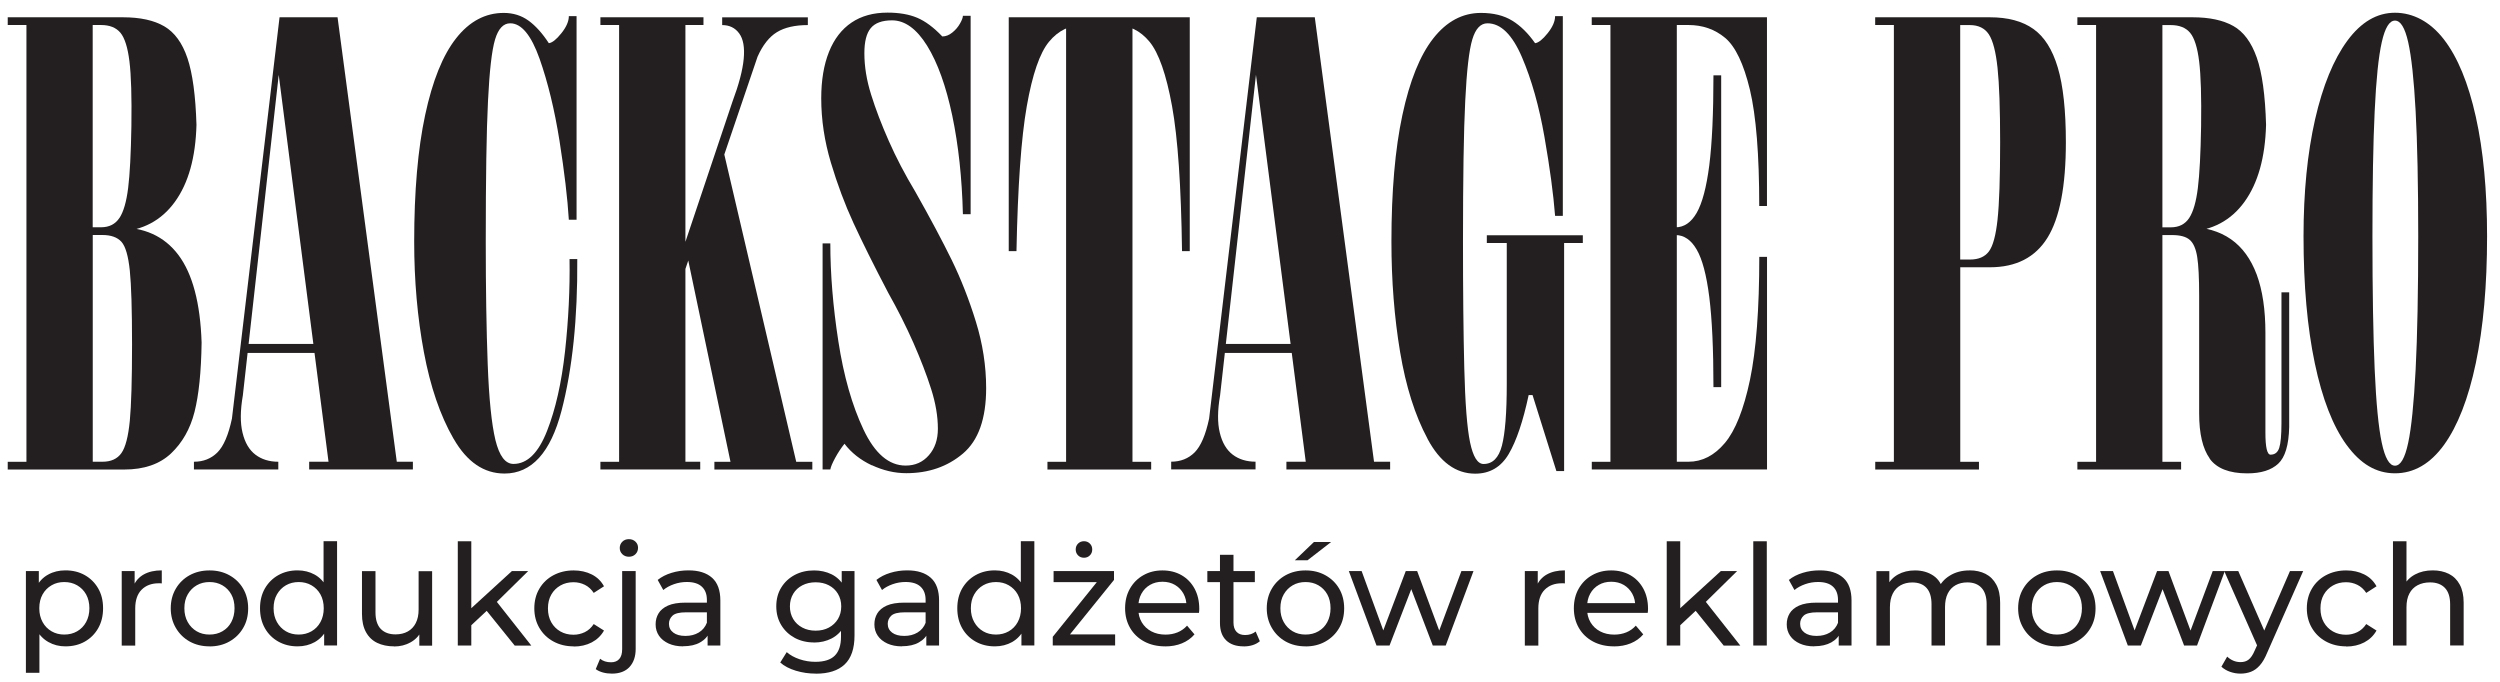 <?xml version="1.0" encoding="UTF-8"?>
<svg id="Layer_1" xmlns="http://www.w3.org/2000/svg" width="423.72" height="115.58" version="1.1" viewBox="0 0 423.72 115.58">
  <!-- Generator: Adobe Illustrator 29.7.1, SVG Export Plug-In . SVG Version: 2.1.1 Build 8)  -->
  <defs>
    <style>
      .st0 {
        fill: #231f20;
      }
    </style>
  </defs>
  <g>
    <path class="st0" d="M1.31,78.27h3.17V4.24H1.31v-1.31h19.54c2.91,0,5.24.51,6.99,1.53,1.75,1.02,3.06,2.82,3.93,5.4.87,2.58,1.38,6.35,1.53,11.3-.15,5.53-1.36,9.88-3.66,13.05-2.29,3.17-5.48,4.86-9.55,5.08l-.22-.76c4.51-.07,7.97,1.49,10.37,4.69,2.4,3.2,3.71,8.15,3.93,14.85-.07,4.95-.47,8.86-1.2,11.74-.73,2.88-2.06,5.22-3.98,7.04-1.93,1.82-4.57,2.73-7.92,2.73H1.31v-1.31ZM20.25,36.94c.69-1.05,1.18-2.75,1.47-5.08.29-2.33.47-5.82.55-10.48.07-4.95-.04-8.61-.33-10.97-.29-2.36-.8-3.98-1.53-4.86-.73-.87-1.82-1.31-3.28-1.31h-1.42v34.28h1.42c1.38,0,2.42-.53,3.11-1.58ZM20.58,76.79c.69-.98,1.16-2.8,1.42-5.46.25-2.66.38-6.97.38-12.94s-.13-10.08-.38-12.55c-.26-2.47-.73-4.09-1.42-4.86-.69-.76-1.77-1.15-3.22-1.15h-1.64v38.43h1.64c1.46,0,2.53-.49,3.22-1.47Z"/>
    <path class="st0" d="M36.85,76.68c1.05-1.05,1.87-2.96,2.46-5.73L47.38,2.93h9.83l10.04,75.33h2.73v1.31h-17.58v-1.31h3.28L46.73,8.72l1.09-1.2-6.66,59.5c-.44,2.55-.46,4.66-.05,6.33.4,1.67,1.13,2.91,2.18,3.71,1.05.8,2.35,1.2,3.88,1.2v1.31h-14.3v-1.31c1.6,0,2.93-.53,3.98-1.58ZM41.27,58.29h13.65v1.53h-13.65v-1.53Z"/>
    <path class="st0" d="M76.86,74.34c-2.26-3.93-3.93-8.83-5.02-14.68-1.09-5.86-1.64-12.1-1.64-18.72,0-8.52.62-15.67,1.86-21.45,1.24-5.79,2.98-10.12,5.24-12.99,2.25-2.87,4.95-4.31,8.08-4.31,1.6,0,3,.44,4.2,1.31,1.2.87,2.35,2.15,3.44,3.82.58-.07,1.29-.64,2.13-1.69.84-1.05,1.26-2.02,1.26-2.89h1.31v34.5h-1.31c-.22-3.64-.75-8.1-1.58-13.37-.84-5.28-1.97-9.92-3.38-13.92-1.42-4-3.08-6-4.97-6-1.17,0-2.02.91-2.57,2.73-.55,1.82-.95,5.3-1.2,10.43-.26,5.13-.38,13.08-.38,23.86,0,7.93.11,14.85.33,20.74s.66,10.19,1.31,12.88c.66,2.69,1.67,4.04,3.06,4.04,2.33,0,4.22-1.86,5.68-5.57,1.46-3.71,2.47-8.22,3.06-13.54.58-5.31.84-10.52.76-15.61h1.31c.07,10.04-.82,18.62-2.67,25.71s-5.08,10.64-9.66,10.64c-3.49,0-6.37-1.96-8.63-5.9Z"/>
    <path class="st0" d="M101.76,78.27h3.17V4.24h-3.17v-1.31h17.47v1.31h-3.06v74.02h2.51v1.31h-16.92v-1.31ZM126.05,9.98c.18-1.93-.07-3.37-.76-4.31-.69-.95-1.66-1.42-2.89-1.42v-1.31h14.52v1.31c-2.18,0-3.93.4-5.24,1.2-1.31.8-2.4,2.18-3.28,4.15l-13.1,38.54h-1.53l10.37-30.9c1.09-2.91,1.73-5.33,1.91-7.26ZM121.08,78.27h2.73l-7.42-35.37,6.22-17.36,12.34,52.73h2.73v1.31h-16.6v-1.31Z"/>
    <path class="st0" d="M147.77,78.87c-1.93-.91-3.48-2.13-4.64-3.66-.58.73-1.11,1.53-1.58,2.4-.47.87-.75,1.53-.82,1.96h-1.31v-38.32h1.31c0,5.17.45,10.7,1.36,16.59.91,5.9,2.33,10.88,4.26,14.96,1.93,4.08,4.31,6.11,7.15,6.11,1.6,0,2.91-.58,3.93-1.75,1.02-1.16,1.53-2.66,1.53-4.48,0-2.11-.38-4.37-1.15-6.77-.76-2.4-1.77-5-3-7.81-1.24-2.8-2.66-5.62-4.26-8.46-2.48-4.73-4.44-8.68-5.9-11.85-1.46-3.17-2.73-6.57-3.82-10.21-1.09-3.64-1.64-7.28-1.64-10.92,0-3.06.44-5.68,1.31-7.86.87-2.18,2.15-3.84,3.82-4.97,1.67-1.13,3.71-1.69,6.11-1.69,1.97,0,3.64.29,5.02.87,1.38.58,2.8,1.64,4.26,3.17.58,0,1.15-.22,1.69-.66.55-.44.98-.94,1.31-1.53.33-.58.49-1.02.49-1.31h1.31v33.63h-1.31c-.15-6.11-.75-11.68-1.8-16.7-1.06-5.02-2.48-8.97-4.26-11.85-1.78-2.87-3.77-4.31-5.95-4.31-1.68,0-2.88.44-3.6,1.31-.73.87-1.09,2.29-1.09,4.26,0,2.26.38,4.6,1.15,7.04.76,2.44,1.76,5.06,3,7.86,1.24,2.8,2.73,5.66,4.48,8.57,2.55,4.51,4.6,8.37,6.17,11.57,1.56,3.2,2.93,6.68,4.09,10.43,1.16,3.75,1.75,7.52,1.75,11.3,0,5.17-1.31,8.86-3.93,11.08-2.62,2.22-5.82,3.33-9.61,3.33-1.97,0-3.91-.46-5.84-1.36Z"/>
    <path class="st0" d="M170.97,2.93h30.68v39.63h-1.31c-.15-10.99-.71-19.18-1.69-24.57-.98-5.39-2.26-9.02-3.82-10.92-1.57-1.89-3.51-2.84-5.84-2.84h-5.35c-2.33,0-4.28.95-5.84,2.84-1.57,1.89-2.82,5.53-3.77,10.92-.95,5.39-1.53,13.58-1.75,24.57h-1.31V2.93ZM177.52,78.27h3.17V3.37h11.25v74.9h3.17v1.31h-17.58v-1.31Z"/>
    <path class="st0" d="M202.47,76.68c1.05-1.05,1.87-2.96,2.46-5.73L213.01,2.93h9.83l10.04,75.33h2.73v1.31h-17.58v-1.31h3.28l-8.95-69.55,1.09-1.2-6.66,59.5c-.44,2.55-.46,4.66-.05,6.33.4,1.67,1.13,2.91,2.18,3.71,1.05.8,2.35,1.2,3.88,1.2v1.31h-14.3v-1.31c1.6,0,2.93-.53,3.98-1.58ZM206.89,58.29h13.65v1.53h-13.65v-1.53Z"/>
    <path class="st0" d="M241.94,74.34c-2.11-3.93-3.66-8.83-4.64-14.68-.98-5.86-1.47-12.1-1.47-18.72,0-8.52.62-15.67,1.86-21.45,1.24-5.79,2.98-10.12,5.24-12.99,2.25-2.87,4.95-4.31,8.08-4.31,2.11,0,3.88.44,5.29,1.31,1.42.87,2.71,2.15,3.88,3.82.58-.07,1.29-.64,2.13-1.69.84-1.05,1.26-2.02,1.26-2.89h1.31v33.85h-1.31c-.29-3.71-.89-8.17-1.8-13.37-.91-5.2-2.18-9.72-3.82-13.54s-3.59-5.73-5.84-5.73c-1.17,0-2.02.91-2.57,2.73-.55,1.82-.95,5.3-1.2,10.43-.26,5.13-.38,13.08-.38,23.86,0,8.37.07,15.52.22,21.45.15,5.93.47,10.12.98,12.56.51,2.44,1.27,3.66,2.29,3.66,1.53,0,2.57-1.04,3.11-3.11s.82-5.55.82-10.43v-23.91h-3.38v-1.31h16.27v1.31h-3.17v38.65h-1.31l-4.04-12.88h-.66c-.95,4.44-2.07,7.77-3.38,9.99-1.31,2.22-3.2,3.33-5.68,3.33-3.28,0-5.97-1.96-8.08-5.9Z"/>
    <path class="st0" d="M269.78,78.27h3.17V4.24h-3.17v-1.31h29.7v31.99h-1.31c0-8.73-.53-15.3-1.58-19.71-1.06-4.4-2.46-7.33-4.2-8.79-1.75-1.46-3.82-2.18-6.22-2.18h-1.97v74.02h1.97c2.33,0,4.38-1.05,6.17-3.17,1.78-2.11,3.2-5.68,4.26-10.7,1.05-5.02,1.58-11.97,1.58-20.85h1.31v36.03h-29.7v-1.31ZM289.7,50.32c-.47-3.71-1.18-6.39-2.13-8.02-.95-1.64-2.15-2.46-3.6-2.46h-1.64v-1.31h1.64c1.46,0,2.66-.82,3.6-2.46.94-1.64,1.65-4.31,2.13-8.02.47-3.71.71-8.81.71-15.28h1.31v52.84h-1.31c0-6.48-.24-11.57-.71-15.29Z"/>
    <path class="st0" d="M317.82,78.27h3.17V4.24h-3.17v-1.31h19.43c3.06,0,5.51.65,7.37,1.97,1.86,1.31,3.24,3.49,4.15,6.55.91,3.06,1.37,7.28,1.37,12.67,0,7.42-1.04,12.81-3.11,16.16-2.07,3.35-5.33,5.02-9.77,5.02h-5.02v32.97h3.17v1.31h-17.58v-1.31ZM337.09,42.62c.69-.91,1.18-2.71,1.47-5.4.29-2.69.44-7.06.44-13.1,0-5.68-.15-9.88-.44-12.61-.29-2.73-.78-4.62-1.47-5.68-.69-1.05-1.77-1.58-3.22-1.58h-1.64v39.74h1.64c1.46,0,2.53-.45,3.22-1.37Z"/>
    <path class="st0" d="M374.53,77.72c-1.2-1.67-1.8-4.22-1.8-7.64v-19.98c0-2.98-.11-5.17-.33-6.55-.22-1.38-.64-2.35-1.26-2.89-.62-.55-1.62-.82-3-.82h-1.96v-1.31h1.75c1.38,0,2.42-.53,3.11-1.58.69-1.05,1.18-2.75,1.47-5.08.29-2.33.47-5.82.55-10.48.07-4.95-.04-8.61-.33-10.97-.29-2.36-.8-3.98-1.53-4.86-.73-.87-1.82-1.31-3.28-1.31h-1.42v74.02h3.17v1.31h-17.58v-1.31h3.17V4.24h-3.17v-1.31h19.54c2.84,0,5.13.49,6.88,1.47,1.75.98,3.07,2.77,3.98,5.35.91,2.58,1.44,6.39,1.58,11.41-.15,5.53-1.37,9.88-3.66,13.05-2.29,3.17-5.48,4.86-9.55,5.08v-.87c2.91.07,5.33.78,7.26,2.13,1.93,1.35,3.38,3.35,4.37,6,.98,2.66,1.47,5.95,1.47,9.88v16.92c0,2.47.29,3.71.87,3.71.73,0,1.22-.38,1.47-1.15.25-.76.38-2.17.38-4.2v-22.16h1.31v22.82c-.07,3.06-.69,5.13-1.86,6.22-1.17,1.09-2.91,1.64-5.24,1.64-3.06,0-5.19-.84-6.39-2.51Z"/>
    <path class="st0" d="M397.73,75.43c-2.33-3.2-4.13-7.82-5.4-13.87-1.27-6.04-1.91-13.21-1.91-21.51,0-7.5.66-14.1,1.96-19.82,1.31-5.71,3.13-10.15,5.46-13.32,2.33-3.17,5.02-4.75,8.08-4.75s5.97,1.51,8.3,4.53c2.33,3.02,4.13,7.39,5.4,13.1,1.27,5.71,1.91,12.46,1.91,20.25,0,8.3-.64,15.47-1.91,21.51-1.27,6.04-3.08,10.66-5.4,13.87-2.33,3.2-5.1,4.8-8.3,4.8s-5.86-1.6-8.19-4.8ZM408.16,75.05c.55-2.58.96-6.71,1.26-12.39.29-5.68.44-13.21.44-22.6,0-8.81-.15-15.88-.44-21.23-.29-5.35-.71-9.24-1.26-11.68-.55-2.44-1.29-3.66-2.24-3.66s-1.69,1.22-2.24,3.66c-.55,2.44-.95,6.33-1.2,11.68-.26,5.35-.38,12.43-.38,21.23,0,9.39.13,16.92.38,22.6.25,5.68.65,9.81,1.2,12.39.55,2.58,1.29,3.88,2.24,3.88s1.69-1.29,2.24-3.88Z"/>
  </g>
  <g>
    <path class="st0" d="M4.39,114.03v-17.24h2.19v3.4l-.14,2.93.24,2.93v7.98h-2.29ZM11.08,109.55c-1.05,0-2-.24-2.87-.73s-1.56-1.2-2.07-2.16c-.52-.95-.77-2.14-.77-3.57s.25-2.62.75-3.57c.5-.95,1.18-1.67,2.05-2.14.86-.48,1.84-.71,2.92-.71,1.24,0,2.33.27,3.29.81.95.54,1.71,1.29,2.26,2.25.56.96.83,2.08.83,3.37s-.28,2.41-.83,3.38-1.31,1.72-2.26,2.26c-.95.54-2.05.81-3.29.81ZM10.89,107.55c.81,0,1.54-.18,2.18-.55.64-.37,1.15-.88,1.52-1.56.37-.67.56-1.46.56-2.35s-.19-1.69-.56-2.35c-.37-.66-.88-1.17-1.52-1.54-.64-.37-1.37-.55-2.18-.55s-1.51.18-2.15.55-1.15.88-1.52,1.54c-.37.66-.56,1.44-.56,2.35s.19,1.67.56,2.35c.37.67.88,1.19,1.52,1.56s1.36.55,2.15.55Z"/>
    <path class="st0" d="M20.63,109.41v-12.62h2.19v3.43l-.21-.86c.35-.87.94-1.54,1.76-2,.83-.46,1.84-.69,3.05-.69v2.21c-.1-.02-.19-.02-.27-.02h-.25c-1.22,0-2.19.37-2.91,1.1s-1.07,1.79-1.07,3.17v6.29h-2.29Z"/>
    <path class="st0" d="M35.51,109.55c-1.27,0-2.4-.28-3.38-.83s-1.76-1.32-2.33-2.3c-.57-.98-.86-2.08-.86-3.32s.29-2.37.86-3.33c.57-.97,1.35-1.73,2.33-2.27s2.11-.82,3.38-.82,2.38.27,3.37.82c.99.55,1.77,1.3,2.33,2.26.56.96.85,2.08.85,3.35s-.28,2.37-.85,3.33c-.56.97-1.34,1.73-2.33,2.29-.99.56-2.12.83-3.37.83ZM35.51,107.55c.81,0,1.54-.18,2.18-.55.64-.37,1.15-.88,1.51-1.56s.55-1.46.55-2.35-.18-1.69-.55-2.35c-.37-.66-.87-1.17-1.51-1.54-.64-.37-1.37-.55-2.18-.55s-1.53.18-2.17.55-1.14.88-1.52,1.54c-.38.66-.57,1.44-.57,2.35s.19,1.67.57,2.35.89,1.19,1.52,1.56,1.36.55,2.17.55Z"/>
    <path class="st0" d="M50.44,109.55c-1.22,0-2.31-.27-3.27-.81-.96-.54-1.72-1.29-2.27-2.26s-.83-2.1-.83-3.38.28-2.41.83-3.37c.56-.96,1.31-1.71,2.27-2.25s2.05-.81,3.27-.81c1.06,0,2.02.24,2.88.71s1.54,1.19,2.06,2.14c.52.95.77,2.14.77,3.57s-.25,2.62-.75,3.57-1.18,1.67-2.04,2.16c-.86.48-1.83.73-2.93.73ZM50.63,107.55c.79,0,1.51-.18,2.16-.55.64-.37,1.15-.88,1.52-1.56.37-.67.56-1.46.56-2.35s-.19-1.69-.56-2.35c-.37-.66-.88-1.17-1.52-1.54-.64-.37-1.36-.55-2.16-.55s-1.53.18-2.17.55-1.14.88-1.52,1.54c-.38.66-.57,1.44-.57,2.35s.19,1.67.57,2.35.89,1.19,1.52,1.56,1.36.55,2.17.55ZM54.94,109.41v-3.41l.14-2.93-.24-2.93v-8.41h2.29v17.67h-2.19Z"/>
    <path class="st0" d="M66.78,109.55c-1.08,0-2.03-.2-2.85-.59-.82-.4-1.45-1-1.9-1.82-.45-.82-.68-1.84-.68-3.08v-7.26h2.29v7c0,1.24.3,2.17.89,2.79.6.62,1.43.93,2.51.93.79,0,1.48-.16,2.07-.49.59-.33,1.04-.8,1.36-1.43.32-.63.48-1.38.48-2.27v-6.52h2.29v12.62h-2.17v-3.41l.36.91c-.41.84-1.03,1.49-1.86,1.95-.83.46-1.75.69-2.79.69Z"/>
    <path class="st0" d="M77.59,109.41v-17.67h2.29v17.67h-2.29ZM79.45,106.36l.05-2.93,7.26-6.64h2.76l-5.57,5.48-1.24,1.05-3.26,3.05ZM87.23,109.41l-4.95-6.14,1.48-1.83,6.29,7.98h-2.81Z"/>
    <path class="st0" d="M97.23,109.55c-1.29,0-2.43-.28-3.44-.83s-1.8-1.32-2.37-2.29c-.57-.97-.86-2.08-.86-3.33s.29-2.37.86-3.33c.57-.97,1.36-1.73,2.37-2.27s2.16-.82,3.44-.82c1.14,0,2.16.23,3.06.68.9.45,1.59,1.12,2.08,2.01l-1.74,1.12c-.41-.62-.92-1.08-1.51-1.37s-1.23-.44-1.92-.44c-.83,0-1.56.18-2.21.55s-1.17.88-1.55,1.54c-.38.66-.57,1.44-.57,2.35s.19,1.69.57,2.36c.38.67.9,1.18,1.55,1.55s1.39.55,2.21.55c.68,0,1.32-.15,1.92-.44s1.1-.75,1.51-1.37l1.74,1.1c-.49.87-1.19,1.54-2.08,2.01-.9.47-1.92.7-3.06.7Z"/>
    <path class="st0" d="M103.71,114.17c-.52,0-1.03-.06-1.51-.19-.48-.13-.89-.32-1.23-.57l.74-1.76c.48.4,1.1.6,1.86.6.6,0,1.07-.19,1.39-.56.33-.37.49-.93.49-1.66v-13.24h2.29v13.19c0,1.29-.35,2.31-1.04,3.06-.69.75-1.69,1.13-2.99,1.13ZM106.59,94.36c-.44,0-.81-.14-1.11-.43-.29-.29-.44-.63-.44-1.05s.15-.79.44-1.07c.29-.29.66-.43,1.11-.43s.81.14,1.11.42c.29.28.44.62.44,1.04s-.14.79-.43,1.08c-.29.29-.66.44-1.12.44Z"/>
    <path class="st0" d="M115.78,109.55c-.94,0-1.76-.16-2.46-.48s-1.25-.76-1.63-1.32c-.38-.56-.57-1.2-.57-1.92s.16-1.3.49-1.86c.33-.55.86-1,1.6-1.33.74-.33,1.73-.5,2.99-.5h4v1.64h-3.91c-1.14,0-1.91.19-2.31.57-.4.38-.6.84-.6,1.38,0,.62.25,1.12.74,1.49.49.37,1.17.56,2.05.56s1.61-.19,2.25-.57c.64-.38,1.11-.94,1.39-1.67l.45,1.57c-.3.75-.83,1.34-1.6,1.77-.76.44-1.72.65-2.88.65ZM119.93,109.41v-2.67l-.12-.5v-4.55c0-.97-.28-1.72-.85-2.25-.56-.53-1.41-.8-2.54-.8-.75,0-1.48.12-2.19.37-.71.25-1.32.58-1.81.99l-.95-1.71c.65-.52,1.43-.92,2.35-1.2.91-.28,1.87-.42,2.87-.42,1.73,0,3.06.42,4,1.26.94.84,1.4,2.13,1.4,3.86v7.62h-2.17Z"/>
    <path class="st0" d="M137.98,108.89c-1.22,0-2.31-.26-3.27-.77-.96-.52-1.72-1.23-2.29-2.16-.56-.92-.85-1.98-.85-3.19s.28-2.29.85-3.2c.56-.91,1.33-1.62,2.29-2.13s2.05-.76,3.27-.76c1.08,0,2.06.22,2.95.65.89.44,1.6,1.11,2.13,2.01.53.9.8,2.05.8,3.43s-.27,2.5-.8,3.41c-.53.9-1.24,1.58-2.13,2.04-.89.45-1.87.68-2.95.68ZM138.26,114.17c-1.16,0-2.28-.16-3.37-.49s-1.97-.79-2.65-1.39l1.1-1.76c.59.51,1.31.91,2.17,1.2s1.75.44,2.69.44c1.49,0,2.59-.35,3.29-1.05.7-.7,1.05-1.76,1.05-3.19v-2.67l.24-2.5-.12-2.52v-3.45h2.17v10.91c0,2.22-.56,3.86-1.67,4.91-1.11,1.05-2.74,1.57-4.88,1.57ZM138.24,106.89c.84,0,1.59-.17,2.24-.52s1.16-.83,1.54-1.45c.37-.62.56-1.33.56-2.14s-.19-1.52-.56-2.14c-.37-.62-.89-1.1-1.54-1.44-.65-.34-1.4-.51-2.24-.51s-1.59.17-2.25.51c-.66.34-1.18.82-1.55,1.44-.37.62-.56,1.33-.56,2.14s.19,1.52.56,2.14c.37.62.89,1.1,1.55,1.45.66.35,1.41.52,2.25.52Z"/>
    <path class="st0" d="M152.86,109.55c-.94,0-1.76-.16-2.46-.48s-1.25-.76-1.63-1.32c-.38-.56-.57-1.2-.57-1.92s.16-1.3.49-1.86c.33-.55.86-1,1.6-1.33.74-.33,1.73-.5,2.99-.5h4v1.64h-3.91c-1.14,0-1.91.19-2.31.57-.4.38-.6.84-.6,1.38,0,.62.25,1.12.74,1.49.49.37,1.17.56,2.05.56s1.61-.19,2.25-.57c.64-.38,1.11-.94,1.39-1.67l.45,1.57c-.3.75-.83,1.34-1.6,1.77-.76.44-1.72.65-2.88.65ZM157,109.41v-2.67l-.12-.5v-4.55c0-.97-.28-1.72-.85-2.25-.56-.53-1.41-.8-2.54-.8-.75,0-1.48.12-2.19.37-.71.25-1.32.58-1.81.99l-.95-1.71c.65-.52,1.43-.92,2.35-1.2.91-.28,1.87-.42,2.87-.42,1.73,0,3.06.42,4,1.26.94.84,1.4,2.13,1.4,3.86v7.62h-2.17Z"/>
    <path class="st0" d="M168.62,109.55c-1.22,0-2.31-.27-3.27-.81-.96-.54-1.72-1.29-2.27-2.26s-.83-2.1-.83-3.38.28-2.41.83-3.37c.56-.96,1.31-1.71,2.27-2.25s2.05-.81,3.27-.81c1.06,0,2.02.24,2.88.71s1.54,1.19,2.06,2.14c.52.95.77,2.14.77,3.57s-.25,2.62-.75,3.57-1.18,1.67-2.04,2.16c-.86.48-1.83.73-2.93.73ZM168.81,107.55c.79,0,1.51-.18,2.16-.55.64-.37,1.15-.88,1.52-1.56.37-.67.56-1.46.56-2.35s-.19-1.69-.56-2.35c-.37-.66-.88-1.17-1.52-1.54-.64-.37-1.36-.55-2.16-.55s-1.53.18-2.17.55-1.14.88-1.52,1.54c-.38.66-.57,1.44-.57,2.35s.19,1.67.57,2.35.89,1.19,1.52,1.56,1.36.55,2.17.55ZM173.12,109.41v-3.41l.14-2.93-.24-2.93v-8.41h2.29v17.67h-2.19Z"/>
    <path class="st0" d="M178.43,109.41v-1.48l8.1-10.05.45.79h-8.41v-1.88h10.24v1.5l-8.1,10.02-.52-.79h8.81v1.88h-10.57ZM183.72,94.53c-.4,0-.73-.13-1-.4-.27-.27-.4-.6-.4-1s.13-.73.4-1c.27-.27.6-.4,1-.4s.73.13,1,.4c.27.27.4.6.4,1s-.13.73-.4,1c-.27.27-.6.4-1,.4Z"/>
    <path class="st0" d="M197.48,109.55c-1.35,0-2.54-.28-3.56-.83s-1.82-1.32-2.38-2.29c-.56-.97-.85-2.08-.85-3.33s.27-2.37.82-3.33c.55-.97,1.3-1.73,2.26-2.27.96-.55,2.04-.82,3.25-.82s2.3.27,3.24.81c.94.54,1.67,1.3,2.2,2.27.53.98.8,2.12.8,3.42,0,.1,0,.21-.01.33,0,.13-.02.25-.04.36h-10.74v-1.64h9.55l-.93.57c.02-.81-.15-1.53-.5-2.17-.35-.63-.83-1.13-1.44-1.49-.61-.36-1.32-.54-2.13-.54s-1.5.18-2.12.54c-.62.36-1.1.86-1.45,1.5-.35.64-.52,1.38-.52,2.2v.38c0,.84.19,1.59.58,2.25.39.66.93,1.17,1.63,1.54.7.37,1.5.55,2.4.55.75,0,1.42-.13,2.04-.38.61-.25,1.15-.63,1.61-1.14l1.26,1.48c-.57.67-1.28,1.17-2.13,1.52-.85.35-1.8.52-2.85.52Z"/>
    <path class="st0" d="M204.63,98.67v-1.88h8.05v1.88h-8.05ZM210.77,109.55c-1.27,0-2.25-.34-2.95-1.02s-1.05-1.66-1.05-2.93v-11.57h2.29v11.48c0,.68.17,1.21.51,1.57.34.37.83.55,1.46.55.71,0,1.31-.2,1.79-.59l.71,1.64c-.35.3-.77.52-1.25.67s-.99.21-1.51.21Z"/>
    <path class="st0" d="M221.27,109.55c-1.27,0-2.4-.28-3.38-.83s-1.76-1.32-2.33-2.3c-.57-.98-.86-2.08-.86-3.32s.29-2.37.86-3.33c.57-.97,1.35-1.73,2.33-2.27s2.11-.82,3.38-.82,2.38.27,3.37.82c.99.55,1.77,1.3,2.33,2.26.56.96.85,2.08.85,3.35s-.28,2.37-.85,3.33c-.56.97-1.34,1.73-2.33,2.29-.99.56-2.12.83-3.37.83ZM221.27,107.55c.81,0,1.54-.18,2.18-.55.64-.37,1.15-.88,1.51-1.56s.55-1.46.55-2.35-.18-1.69-.55-2.35c-.37-.66-.87-1.17-1.51-1.54-.64-.37-1.37-.55-2.18-.55s-1.53.18-2.17.55-1.14.88-1.52,1.54c-.38.66-.57,1.44-.57,2.35s.19,1.67.57,2.35.89,1.19,1.52,1.56,1.36.55,2.17.55ZM219.46,94.96l3.24-3.1h2.91l-4,3.1h-2.14Z"/>
    <path class="st0" d="M233.3,109.41l-4.69-12.62h2.17l4.17,11.43h-1.02l4.33-11.43h1.93l4.24,11.43h-1l4.26-11.43h2.05l-4.71,12.62h-2.19l-3.98-10.43h.67l-4.02,10.43h-2.19Z"/>
    <path class="st0" d="M258.44,109.41v-12.62h2.19v3.43l-.21-.86c.35-.87.94-1.54,1.76-2,.83-.46,1.84-.69,3.05-.69v2.21c-.1-.02-.19-.02-.27-.02h-.25c-1.22,0-2.19.37-2.91,1.1s-1.07,1.79-1.07,3.17v6.29h-2.29Z"/>
    <path class="st0" d="M273.54,109.55c-1.35,0-2.54-.28-3.56-.83s-1.82-1.32-2.38-2.29c-.56-.97-.85-2.08-.85-3.33s.27-2.37.82-3.33c.55-.97,1.3-1.73,2.26-2.27.96-.55,2.04-.82,3.25-.82s2.3.27,3.24.81c.94.54,1.67,1.3,2.2,2.27.53.98.8,2.12.8,3.42,0,.1,0,.21-.01.33,0,.13-.02.25-.04.36h-10.74v-1.64h9.55l-.93.57c.02-.81-.15-1.53-.5-2.17-.35-.63-.83-1.13-1.44-1.49-.61-.36-1.32-.54-2.13-.54s-1.5.18-2.12.54c-.62.36-1.1.86-1.45,1.5-.35.64-.52,1.38-.52,2.2v.38c0,.84.19,1.59.58,2.25.39.66.93,1.17,1.63,1.54.7.37,1.5.55,2.4.55.75,0,1.42-.13,2.04-.38.61-.25,1.15-.63,1.61-1.14l1.26,1.48c-.57.67-1.28,1.17-2.13,1.52-.85.35-1.8.52-2.85.52Z"/>
    <path class="st0" d="M282.49,109.41v-17.67h2.29v17.67h-2.29ZM284.35,106.36l.05-2.93,7.26-6.64h2.76l-5.57,5.48-1.24,1.05-3.26,3.05ZM292.14,109.41l-4.95-6.14,1.48-1.83,6.29,7.98h-2.81Z"/>
    <path class="st0" d="M297.16,109.41v-17.67h2.29v17.67h-2.29Z"/>
    <path class="st0" d="M307.49,109.55c-.94,0-1.76-.16-2.46-.48-.71-.32-1.25-.76-1.63-1.32-.38-.56-.57-1.2-.57-1.92s.16-1.3.49-1.86c.33-.55.86-1,1.6-1.33s1.73-.5,2.99-.5h4v1.64h-3.91c-1.14,0-1.91.19-2.31.57-.4.38-.59.84-.59,1.38,0,.62.25,1.12.74,1.49.49.37,1.17.56,2.05.56s1.61-.19,2.25-.57c.64-.38,1.11-.94,1.39-1.67l.45,1.57c-.3.75-.83,1.34-1.6,1.77s-1.72.65-2.88.65ZM311.64,109.41v-2.67l-.12-.5v-4.55c0-.97-.28-1.72-.84-2.25-.56-.53-1.41-.8-2.54-.8-.75,0-1.48.12-2.19.37-.71.25-1.32.58-1.81.99l-.95-1.71c.65-.52,1.43-.92,2.35-1.2.91-.28,1.87-.42,2.87-.42,1.73,0,3.06.42,4,1.26.94.84,1.4,2.13,1.4,3.86v7.62h-2.17Z"/>
    <path class="st0" d="M333.83,96.67c1.02,0,1.91.2,2.69.59.78.4,1.38,1,1.82,1.81s.66,1.83.66,3.07v7.26h-2.29v-7c0-1.22-.29-2.14-.86-2.76s-1.37-.93-2.41-.93c-.76,0-1.43.16-2,.48-.57.32-1.01.79-1.32,1.41s-.46,1.39-.46,2.31v6.5h-2.29v-7c0-1.22-.28-2.14-.84-2.76s-1.37-.93-2.42-.93c-.75,0-1.41.16-1.98.48-.57.32-1.02.79-1.33,1.41s-.48,1.39-.48,2.31v6.5h-2.29v-12.62h2.19v3.36l-.36-.86c.4-.83,1.01-1.47,1.83-1.93.83-.46,1.79-.69,2.88-.69,1.21,0,2.25.3,3.12.89s1.44,1.5,1.71,2.7l-.93-.38c.38-.97,1.05-1.75,2-2.33.95-.59,2.06-.88,3.33-.88Z"/>
    <path class="st0" d="M348.62,109.55c-1.27,0-2.4-.28-3.38-.83-.99-.56-1.76-1.32-2.33-2.3s-.86-2.08-.86-3.32.29-2.37.86-3.33c.57-.97,1.35-1.73,2.33-2.27.98-.55,2.11-.82,3.38-.82s2.38.27,3.37.82,1.77,1.3,2.33,2.26c.56.96.85,2.08.85,3.35s-.28,2.37-.85,3.33c-.56.97-1.34,1.73-2.33,2.29s-2.12.83-3.37.83ZM348.62,107.55c.81,0,1.54-.18,2.18-.55.64-.37,1.15-.88,1.51-1.56.36-.67.55-1.46.55-2.35s-.18-1.69-.55-2.35c-.37-.66-.87-1.17-1.51-1.54-.64-.37-1.37-.55-2.18-.55s-1.53.18-2.17.55-1.14.88-1.52,1.54c-.38.66-.57,1.44-.57,2.35s.19,1.67.57,2.35c.38.67.89,1.19,1.52,1.56s1.36.55,2.17.55Z"/>
    <path class="st0" d="M360.64,109.41l-4.69-12.62h2.17l4.17,11.43h-1.02l4.33-11.43h1.93l4.24,11.43h-1l4.26-11.43h2.05l-4.71,12.62h-2.19l-3.98-10.43h.67l-4.02,10.43h-2.19Z"/>
    <path class="st0" d="M379.74,114.17c-.6,0-1.19-.1-1.76-.3-.57-.2-1.06-.49-1.48-.87l.98-1.71c.32.3.67.53,1.05.69.38.16.79.24,1.21.24.56,0,1.02-.14,1.38-.43.37-.29.71-.79,1.02-1.52l.79-1.74.24-.29,4.95-11.45h2.24l-6.12,13.88c-.37.89-.77,1.59-1.23,2.1-.45.51-.95.87-1.49,1.08-.54.21-1.14.32-1.79.32ZM382.74,109.82l-5.76-13.03h2.38l4.91,11.24-1.52,1.79Z"/>
    <path class="st0" d="M397.65,109.55c-1.29,0-2.43-.28-3.44-.83s-1.8-1.32-2.37-2.29c-.57-.97-.86-2.08-.86-3.33s.29-2.37.86-3.33c.57-.97,1.36-1.73,2.37-2.27s2.16-.82,3.44-.82c1.14,0,2.16.23,3.06.68.9.45,1.59,1.12,2.08,2.01l-1.74,1.12c-.41-.62-.92-1.08-1.51-1.37-.59-.29-1.23-.44-1.92-.44-.83,0-1.56.18-2.21.55-.65.37-1.17.88-1.55,1.54-.38.66-.57,1.44-.57,2.35s.19,1.69.57,2.36c.38.67.9,1.18,1.55,1.55.65.37,1.39.55,2.21.55.68,0,1.32-.15,1.92-.44.6-.29,1.1-.75,1.51-1.37l1.74,1.1c-.49.87-1.19,1.54-2.08,2.01-.9.47-1.92.7-3.06.7Z"/>
    <path class="st0" d="M412.32,96.67c1.03,0,1.94.2,2.73.59.79.4,1.4,1,1.84,1.81s.67,1.83.67,3.07v7.26h-2.29v-7c0-1.22-.3-2.14-.89-2.76-.6-.62-1.43-.93-2.51-.93-.81,0-1.52.16-2.12.48-.6.32-1.07.79-1.39,1.41-.33.62-.49,1.39-.49,2.31v6.5h-2.29v-17.67h2.29v8.45l-.45-.9c.41-.83,1.05-1.47,1.91-1.93.86-.46,1.86-.69,3-.69Z"/>
  </g>
</svg>